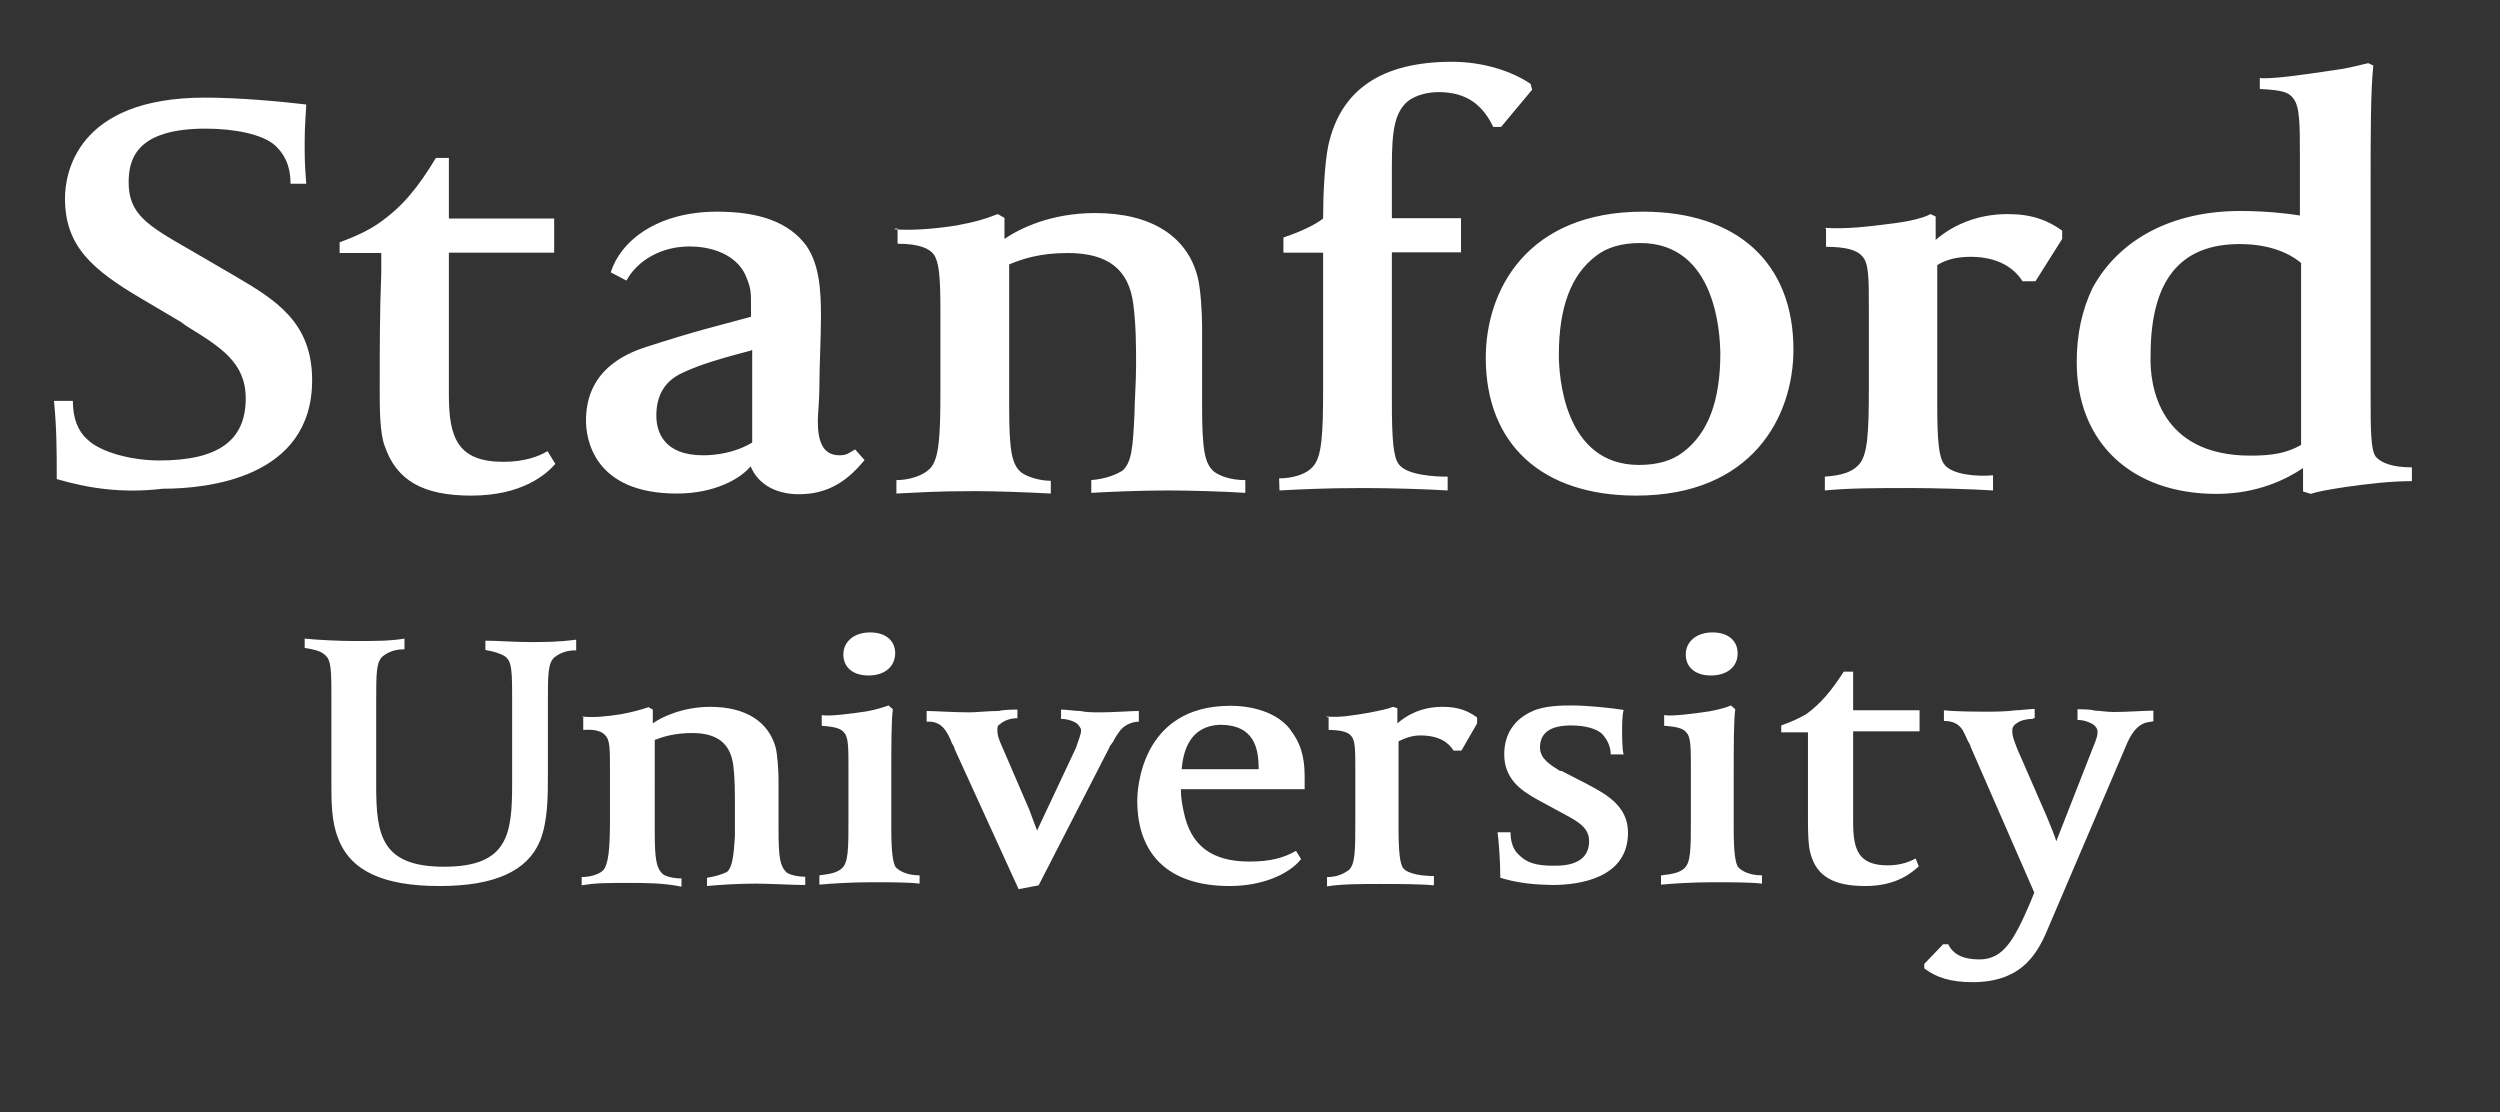 <svg aria-hidden="true" viewBox="0 0 600 267" xmlns="http://www.w3.org/2000/svg" fill="white"><rect x="0" y="0" width="600" height="267" fill="#333333" stroke="none"/><path d="M179.3 312.9c-21.4 0-23.1-16.3-23.1-21.1 0-5.7 1.3-16.3 15.2-21.4 13.9-5.1 16.9-5.7 26.8-8.8v-2.4c0-4.8 0-5.7-1.1-8.8-1.7-5.5-7.1-9.2-14.6-9.2-7.1 0-13.2 4-16 9.9l-4-2.4c2.4-8.8 11.5-17.6 27.1-17.6 10.8 0 18.3 3.1 22.7 9.9 3.3 5.5 3.7 12.9 3.7 20.4 0 6.8-.4 14.3-.4 20.4 0 4-.4 7.9-.4 10.1 0 5.5 1.1 9.9 5.5 9.9 2 0 2.4-.7 4-1.7l2.4 3.1c-4 5.5-8.8 9.9-16.7 9.9-6.1 0-10.5-3.1-12.3-8.1-2.5 3.5-9 7.9-18.8 7.9Zm18.9-41.5c-10.5 3.1-14.3 4.8-17.3 6.4-4.8 2.4-6.8 6.8-6.8 12.5 0 4.4 1.7 11.5 11.9 11.5 3.3 0 8.1-.7 12.5-3.7v-26.8h-.3v.1ZM21.5 308.7c0-7.9 0-14.6-.7-22.7h4.8c0 5.1 1.3 8.8 3.7 11.2 3.3 3.7 11.2 6.1 18.3 6.1 14.9 0 22-5.7 22-18 0-10.5-6.4-14.9-15.2-21.1l-1.3-1.1-9.5-6.4c-13.2-8.8-20-15.6-20-29.5 0-6.8 2.7-29.2 35.6-29.2 8.5 0 19.3 1.1 25.8 2 0 1.1-.4 6.1-.4 10.5 0 5.1 0 6.4.4 12.5h-4c0-5.5-1.7-8.8-4-11.2-3.1-3.1-10.1-4.8-17.6-4.8-17.6 0-19.6 8.8-19.6 15.6 0 9.2 4.8 12.5 15.2 19.3l11.9 7.9C77 256.6 86.5 263 86.5 280c0 28.5-26.8 31.5-38 31.5-10.3 1.4-18.9-.1-27-2.8Zm213-72.5c4 .4 10.1 0 16-1.1 5.1-1.1 6.8-1.7 10.5-3.3l1.7 1.1v6.1c4-3.1 11.9-7.5 23.1-7.5 14.3 0 23.5 6.8 26.1 18.7.7 3.1 1.1 10.1 1.1 14.3v23.1c0 12.9.7 16.7 3.1 19 1.3 1.1 4 2.4 7.9 2.4v3.7c-5.1-.4-14.3-.7-19.6-.7-7.1 0-15.2.4-19.6.7V309c4-.4 6.4-1.7 7.9-2.7 2.4-2.4 2.7-6.8 3.1-16.7 0-3.1.4-9.2.4-13.6 0-5.7 0-11.9-.7-18-1.1-10.1-6.4-14.9-16.7-14.9-7.1 0-11.5 1.7-14.9 3.3v41.4c0 12.9.7 16.7 3.1 19 1.3 1.1 4.4 2.4 7.5 2.4v3.7c-6.4-.4-14.3-.7-19.3-.7-10.5 0-13.9.4-20 .7V309c3.3 0 6.8-1.3 8.5-3.3 2.4-2.7 2.7-9.5 2.7-22.7v-23.5c0-9.9-.4-13.9-1.7-16-1.1-1.7-3.7-3.1-9.2-3.1V236h-.7v.2h-.3Zm98.1 72.3c3.3 0 6.8-1.1 8.5-3.3 2.4-2.7 2.7-9.5 2.7-22.7V243h-10.1v-4.4c4.4-1.7 8.1-3.7 10.1-5.5 0-7.1.4-16 1.3-21.1 3.1-16.3 13.6-24.4 31.5-24.4 7.9 0 15.2 2.7 20 6.4l.4 1.7-7.9 10.8h-2c-2.7-6.4-6.8-10.1-13.9-10.1-2.4 0-5.7.7-7.9 2.7-3.3 3.3-4 8.5-4 18.7V233h17.6v9.9h-17.6v43.8c0 10.5.4 15.6 1.7 17.6 2 3.3 9.2 3.7 12.5 3.7v4c-5.7-.4-14.9-.7-21.4-.7-9.9 0-16.3.4-21.4.7l-.1-3.5Zm90.9 5c-24 0-38.3-14.9-38.3-40 0-19.6 10.5-42.4 40-42.4 24 0 38.3 14.9 38.3 40 0 19.6-10.6 42.4-40 42.4Zm1-73.3c-4.8 0-8.5 1.3-11.2 3.7-6.4 5.5-9.5 14.9-9.5 28.8 0 5.5 1.1 31.9 20.4 31.9 4.8 0 8.5-1.3 11.2-3.7 6.4-5.5 9.5-14.9 9.5-28.8-.1-5.4-1-31.9-20.4-31.9Zm47.1-4.4c5.5.4 11.2-.4 17.3-1.3 4.8-.7 7.9-1.7 9.5-2.7l1.3.7v6.8c3.7-3.7 9.9-7.5 18.3-7.5 6.1 0 10.1 1.7 13.9 4.8v2.4l-6.8 12.3h-3.3c-2-3.7-6.1-7.1-13.2-7.1-3.3 0-6.1.7-8.5 2.4V287c0 10.5.4 15.2 1.7 17.3 2 3.3 8.8 3.7 12.5 3.3v4.4c-5.5-.4-14.9-.7-21.4-.7-7.5 0-15.2 0-21.4.7v-4c4.4-.4 6.8-1.3 8.5-3.3 2.4-2.7 2.7-9.2 2.7-22.7v-22c0-9.9 0-13.9-1.7-16-1.3-1.7-4-2.7-9.2-2.7v-5.1l-.2-.4Zm111-43.4c4.8 0 10.8-1.1 18.7-2.4 4.4-.7 7.1-1.7 8.5-2l1.3.7c-.7 6.4-.7 21.1-.7 31.5v64.4c0 9.5 0 15.6 1.3 17.6 1.3 1.7 4 3.1 9.2 3.1v4c-5.1 0-10.8.7-16.9 1.7-4 .7-7.1 1.3-8.8 2l-2-.7v-6.8c-4 3.1-11.5 7.5-22 7.5-21.7 0-35.6-14.9-35.6-38.3 0-7.9 1.3-14.9 4-21.4 6.8-14.3 20.4-22.4 37.6-22.4 6.4 0 11.9.7 15.2 1.3v-16.7c0-9.9 0-14.9-1.7-17.3-1.1-1.7-2.7-2.4-8.5-2.7v-3.2h.4v.1Zm-2.8 109.5c5.5 0 9.2-.7 12.9-3.1V246c-1.3-1.3-6.1-5.5-15.6-5.5-15.2 0-22.7 10.5-22.7 32.3-.3 9.1 2.4 29.1 25.4 29.1Zm-431.4 2.4c-2.4 3.1-8.5 9.2-21.4 9.2-12.3 0-19-4.4-22-14.3-1.3-3.7-1.3-11.5-1.3-16 0-12.5 0-22.7.4-34.6v-5.5H93.5V240c4-1.7 7.1-3.3 9.9-5.5 6.1-4.8 10.1-10.5 14.6-19h3.3v17.6h26.8v9.9h-26.8v41.4c0 12.5 2.4 19.3 13.9 19.3 5.5 0 9.2-1.7 11.2-3.1l2 3.7ZM524.3 378.3c-1.3 0-3.1.4-4 1.3-1.1.7-1.1 1.7-1.1 2.4 0 1.3.4 2.4 1.3 5.1l7.5 19.6c1.1 3.1 2 5.5 2.4 7.1l9.2-26.8c1.1-3.1 1.3-3.7 1.3-5.1 0-.7-.4-1.3-1.1-2-1.1-.7-2.4-1.3-4-1.3v-3.1c1.1 0 3.3 0 4.4.4 1.1 0 3.1.4 4.8.4 3.3 0 8.1-.4 10.1-.4v3.1c-1.3.4-4.4-.4-7.1 7.5L528.7 438c-2.7 7.5-6.4 16.7-19.6 16.7-5.5 0-9.2-1.3-12.3-4v-1.3l4.8-5.7h1.3c1.3 3.1 4 4.4 7.9 4.4 6.1 0 8.8-5.5 12.9-16.3l1.1-3.1-16.2-42.3c0-.4-.4-1.1-.7-1.7-.4-1.1-1.3-3.1-1.3-3.1-1.1-2-2.7-2.7-4.8-2.7v-3.1c3.1.4 8.5.4 11.2.4 1.7 0 4.4 0 7.1-.4 1.3 0 3.7-.4 4.8-.4v2.7h-.4v.2h-.2Zm-179.6-.7c3.3.4 7.1-.4 10.8-1.1 3.1-.7 4.8-1.1 6.1-1.7l1.1.4v4.4c2.4-2.4 6.1-4.8 11.5-4.8 4 0 6.4 1.1 8.8 3.1v1.7l-4 7.9h-2c-1.3-2.4-3.7-4.4-8.5-4.4-2 0-3.7.7-5.5 1.7v25.5c0 6.8.4 9.9 1.1 11.2 1.3 2 5.5 2.4 7.9 2.4v2.7c-3.3-.4-9.5-.4-13.6-.4-4.8 0-9.9 0-13.6.7v-2.7c2.7 0 4.4-1.1 5.5-2 1.7-1.7 1.7-5.7 1.7-14.6v-14.3c0-6.1 0-8.8-1.1-10.1-.7-1.1-2.7-1.7-5.7-1.7v-3.7h-.5v-.2Zm-225.8 49.2c-14.3 0-22.7-4.4-25.8-13.9-1.7-4.8-1.7-10.8-1.7-15.6v-27.1c0-8.1-.4-9.5-2-10.8-.7-.7-2.4-1.3-4.8-1.7V355c3.3.4 9.2.7 12.5.7 5.7 0 9.2 0 12.9-.7v3.1c-2.4 0-4 .7-5.5 2-1.7 1.7-1.7 4.8-1.7 13.6v24c0 14.3 1.3 23.5 17.3 23.5 16.3 0 17.3-9.5 17.3-24v-26.4c0-8.1-.4-9.5-2-10.8-1.1-.7-2.7-1.3-4.8-1.7v-2.7c3.1 0 7.1.4 11.2.4 3.7 0 7.5 0 11.9-.7v3.1c-2.4 0-4 .7-5.5 2-1.7 1.7-1.7 4.8-1.7 13.6v20.4c0 6.4 0 13.6-2 19.3-3.2 8.7-11.4 13.1-25.6 13.1Zm96.7-3.1c2.7-.4 4.4-.7 5.7-2 1.7-1.7 1.7-5.7 1.7-14.6v-14.3c0-6.1 0-9.2-1.1-10.5-.7-1.1-2-1.7-5.7-2v-3.1c2 .4 7.5-.4 11.5-1.1 2-.4 4-1.1 5.5-1.7l1.1 1.1c-.4 3.3-.4 10.5-.4 20v14.6c0 6.8.4 9.9 1.1 11.2 1.1 1.3 3.1 2.4 6.1 2.4v2.4c-2.7-.4-7.9-.4-12.3-.4-5.1 0-10.5.4-13.2.7v-2.7Zm12.5-58c-4 0-6.4-2.4-6.4-6.1 0-3.7 2.7-6.4 6.8-6.4 4 0 6.4 2.4 6.4 6.1-.1 4-2.8 6.4-6.8 6.4Zm201.9 58c2.7-.4 4.4-.7 5.7-2 1.7-1.7 1.7-5.7 1.7-14.6v-14.3c0-6.1 0-9.2-1.1-10.5-.7-1.1-2-1.7-5.7-2v-3.1c2 .4 7.5-.4 11.5-1.1 2-.4 4.4-1.1 5.5-1.7l1.1 1.1c-.4 3.3-.4 10.5-.4 20v14.6c0 6.8.4 9.9 1.1 11.2 1.1 1.3 3.1 2.4 6.1 2.4v2.4c-3.1-.4-8.1-.4-12.5-.4-5.1 0-10.5.4-13.2.7v-2.7h.2Zm12.5-58c-4 0-6.4-2.4-6.4-6.1 0-3.7 2.7-6.4 6.8-6.4 4 0 6.4 2.4 6.4 6.1 0 4-2.8 6.4-6.8 6.4Zm-53.6 58.7c0-5.1-.4-10.5-.7-13.2h3.3c0 2.7.7 5.1 2 6.4 2 2.4 4.4 3.3 8.8 3.3h.7c5.5 0 8.5-2.4 8.5-7.1 0-3.7-2.4-5.5-6.4-7.9l-7.1-4.4c-3.7-2.4-8.1-5.7-8.1-12.9 0-5.7 2.4-10.1 7.1-12.5 3.1-1.7 7.9-1.7 10.1-1.7 4 0 9.9.7 13.2 1.3-.4 1.3-.4 4.8-.4 6.1 0 1.1 0 5.7.4 6.8H417c0-2-.7-4-2-5.7-1.3-1.7-4.4-2.7-8.1-2.7-5.1 0-7.9 2-7.9 6.4 0 3.3 2.7 5.1 5.1 6.8h.4l6.8 4c4.4 2.7 10.1 6.1 10.1 13.9 0 13.2-12.3 15.2-19.3 15.2-4-.1-8.4-.4-13.2-2.1Zm106.5-3.3c-1.7 1.7-5.5 5.7-13.6 5.7-7.9 0-12.3-2.7-13.9-9.2-.7-2.4-.7-7.5-.7-10.1v-25.3h-6.8v-2c2.7-1.1 4.4-2 6.4-3.3 3.7-3.1 6.4-6.8 9.5-12.3h2.4v11.2h16.9v6.1h-16.9v26.4c0 7.9 1.3 12.5 8.8 12.5 3.3 0 5.7-1.1 7.1-2l.8 2.3ZM266 375.6c-1.1 0-3.3 0-4.8.4-2.7 0-5.5.4-7.5.4-3.7 0-9.2-.4-10.8-.4v3.1c.7 0 3.3-.4 5.1 3.1.7 1.3 1.1 2.4 1.3 3.1.4.7.7 1.3.7 1.7l16.3 40.7 5.1-1.1 18-40c0-.4.4-.7.7-1.3.4-.4.4-1.1 1.7-3.1 1.1-2 3.3-3.1 5.1-3.1V376c-2 0-6.4.4-9.9.4-1.7 0-3.3 0-5.1-.4-1.3 0-3.3-.4-4.8-.4v2.7c1.7 0 3.3.7 4 1.3.4.4 1.1 1.3 1.1 2 0 1.1-.4 2-1.3 5.1l-9.9 24c-.4-1.3-1.1-3.3-2-6.1l-6.8-18c-1.1-2.7-1.3-3.7-1.3-5.1 0-.7 0-1.3.7-1.7 1.1-1.1 2.7-1.7 4.4-1.7v-2.7.2Zm-110.8 2c2.7.4 6.4 0 10.1-.7 3.1-.7 4.4-1.1 6.8-2l1.1.7v4c2.4-2 7.9-4.8 14.6-4.8 9.2 0 14.9 4.4 16.7 11.9.4 2 .7 6.4.7 9.2v14.6c0 8.1.4 10.5 2 12.3.7.7 2.7 1.3 4.8 1.3v2.4c-3.3 0-9.2-.4-12.5-.4-4.8 0-9.9.4-12.5.7v-2.4c2.4-.4 4-1.1 5.1-1.7 1.3-1.3 1.7-4.4 2-10.5v-8.8c0-3.7 0-7.9-.4-11.5-.7-6.4-4-9.5-10.5-9.5-4.4 0-7.5 1.1-9.5 2V411c0 8.1.4 10.5 2 12.3.7.7 2.7 1.3 4.8 1.3v2.4c-4.4-1.1-9.5-1.1-12.9-1.1-6.8 0-8.8 0-12.5.7v-2.4c2 0 4.4-.7 5.5-2 1.3-1.7 1.7-6.1 1.7-14.6v-14.3c0-6.1 0-8.8-1.1-10.1-.7-1.1-2.4-2-5.7-1.7v-3.8h-.3v-.1ZM320 426.8c-15.2 0-23.5-8.8-23.5-24.8 0-2.7.7-27.5 23.7-27.5 6.8 0 12.9 2.7 15.6 7.5 3.1 4.8 3.3 9.5 3.3 13.6v3.1h-31.5c0 2.7.4 4.8.7 6.4 1.7 9.9 7.1 14.6 16.7 14.6 5.5 0 8.8-1.1 11.9-3.1l1.3 2.4c-3.2 4.5-10 7.8-18.2 7.8Zm-12.2-33.9h19.6c0-6.1-1.1-12.9-9.9-12.9-7.7.4-9.3 7.7-9.7 12.9Z" transform="matrix(.943 0 0 .827 -6.657 -140.318)"/></svg>
